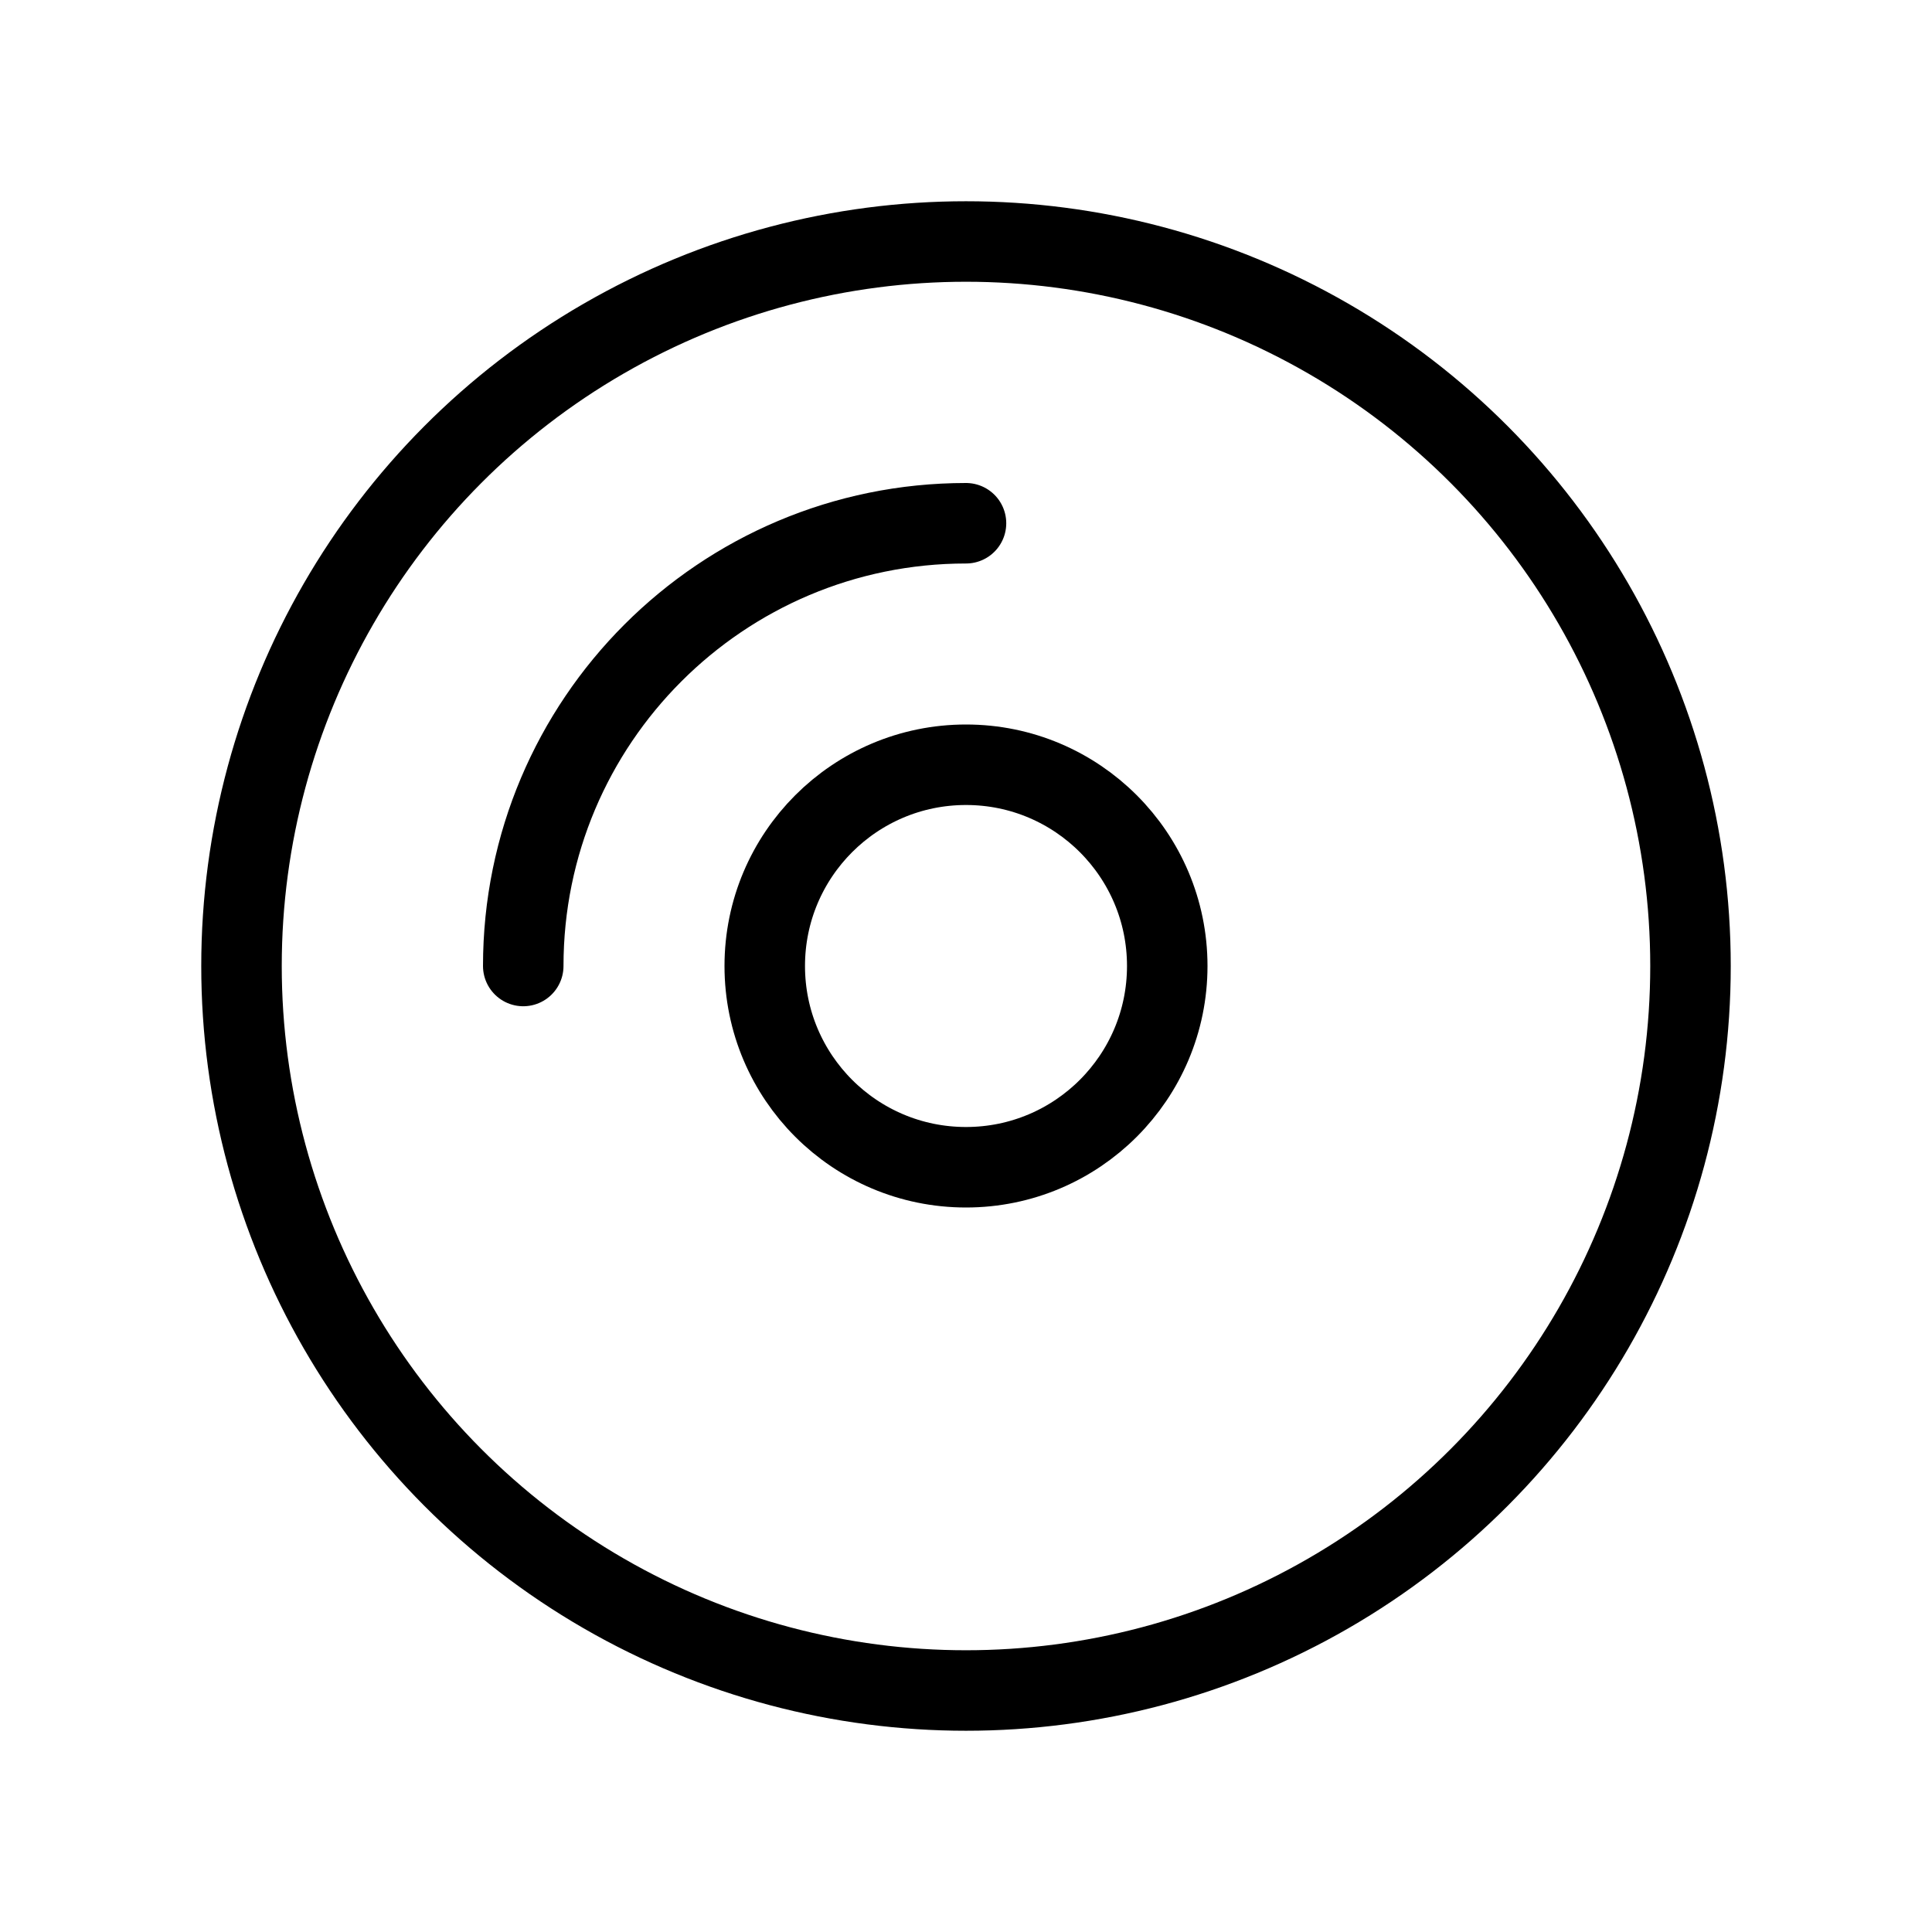 <svg viewBox="0 0 48 48" fill="none" xmlns="http://www.w3.org/2000/svg"><circle cx="24" cy="24" r="18" stroke="currentColor" stroke-width="2"/><path d="M13 24C13 17.925 17.925 13 24 13" stroke="currentColor" stroke-width="2" stroke-linecap="round"/><circle cx="24" cy="24" r="5" fill="none" stroke="currentColor" stroke-width="2"/></svg>